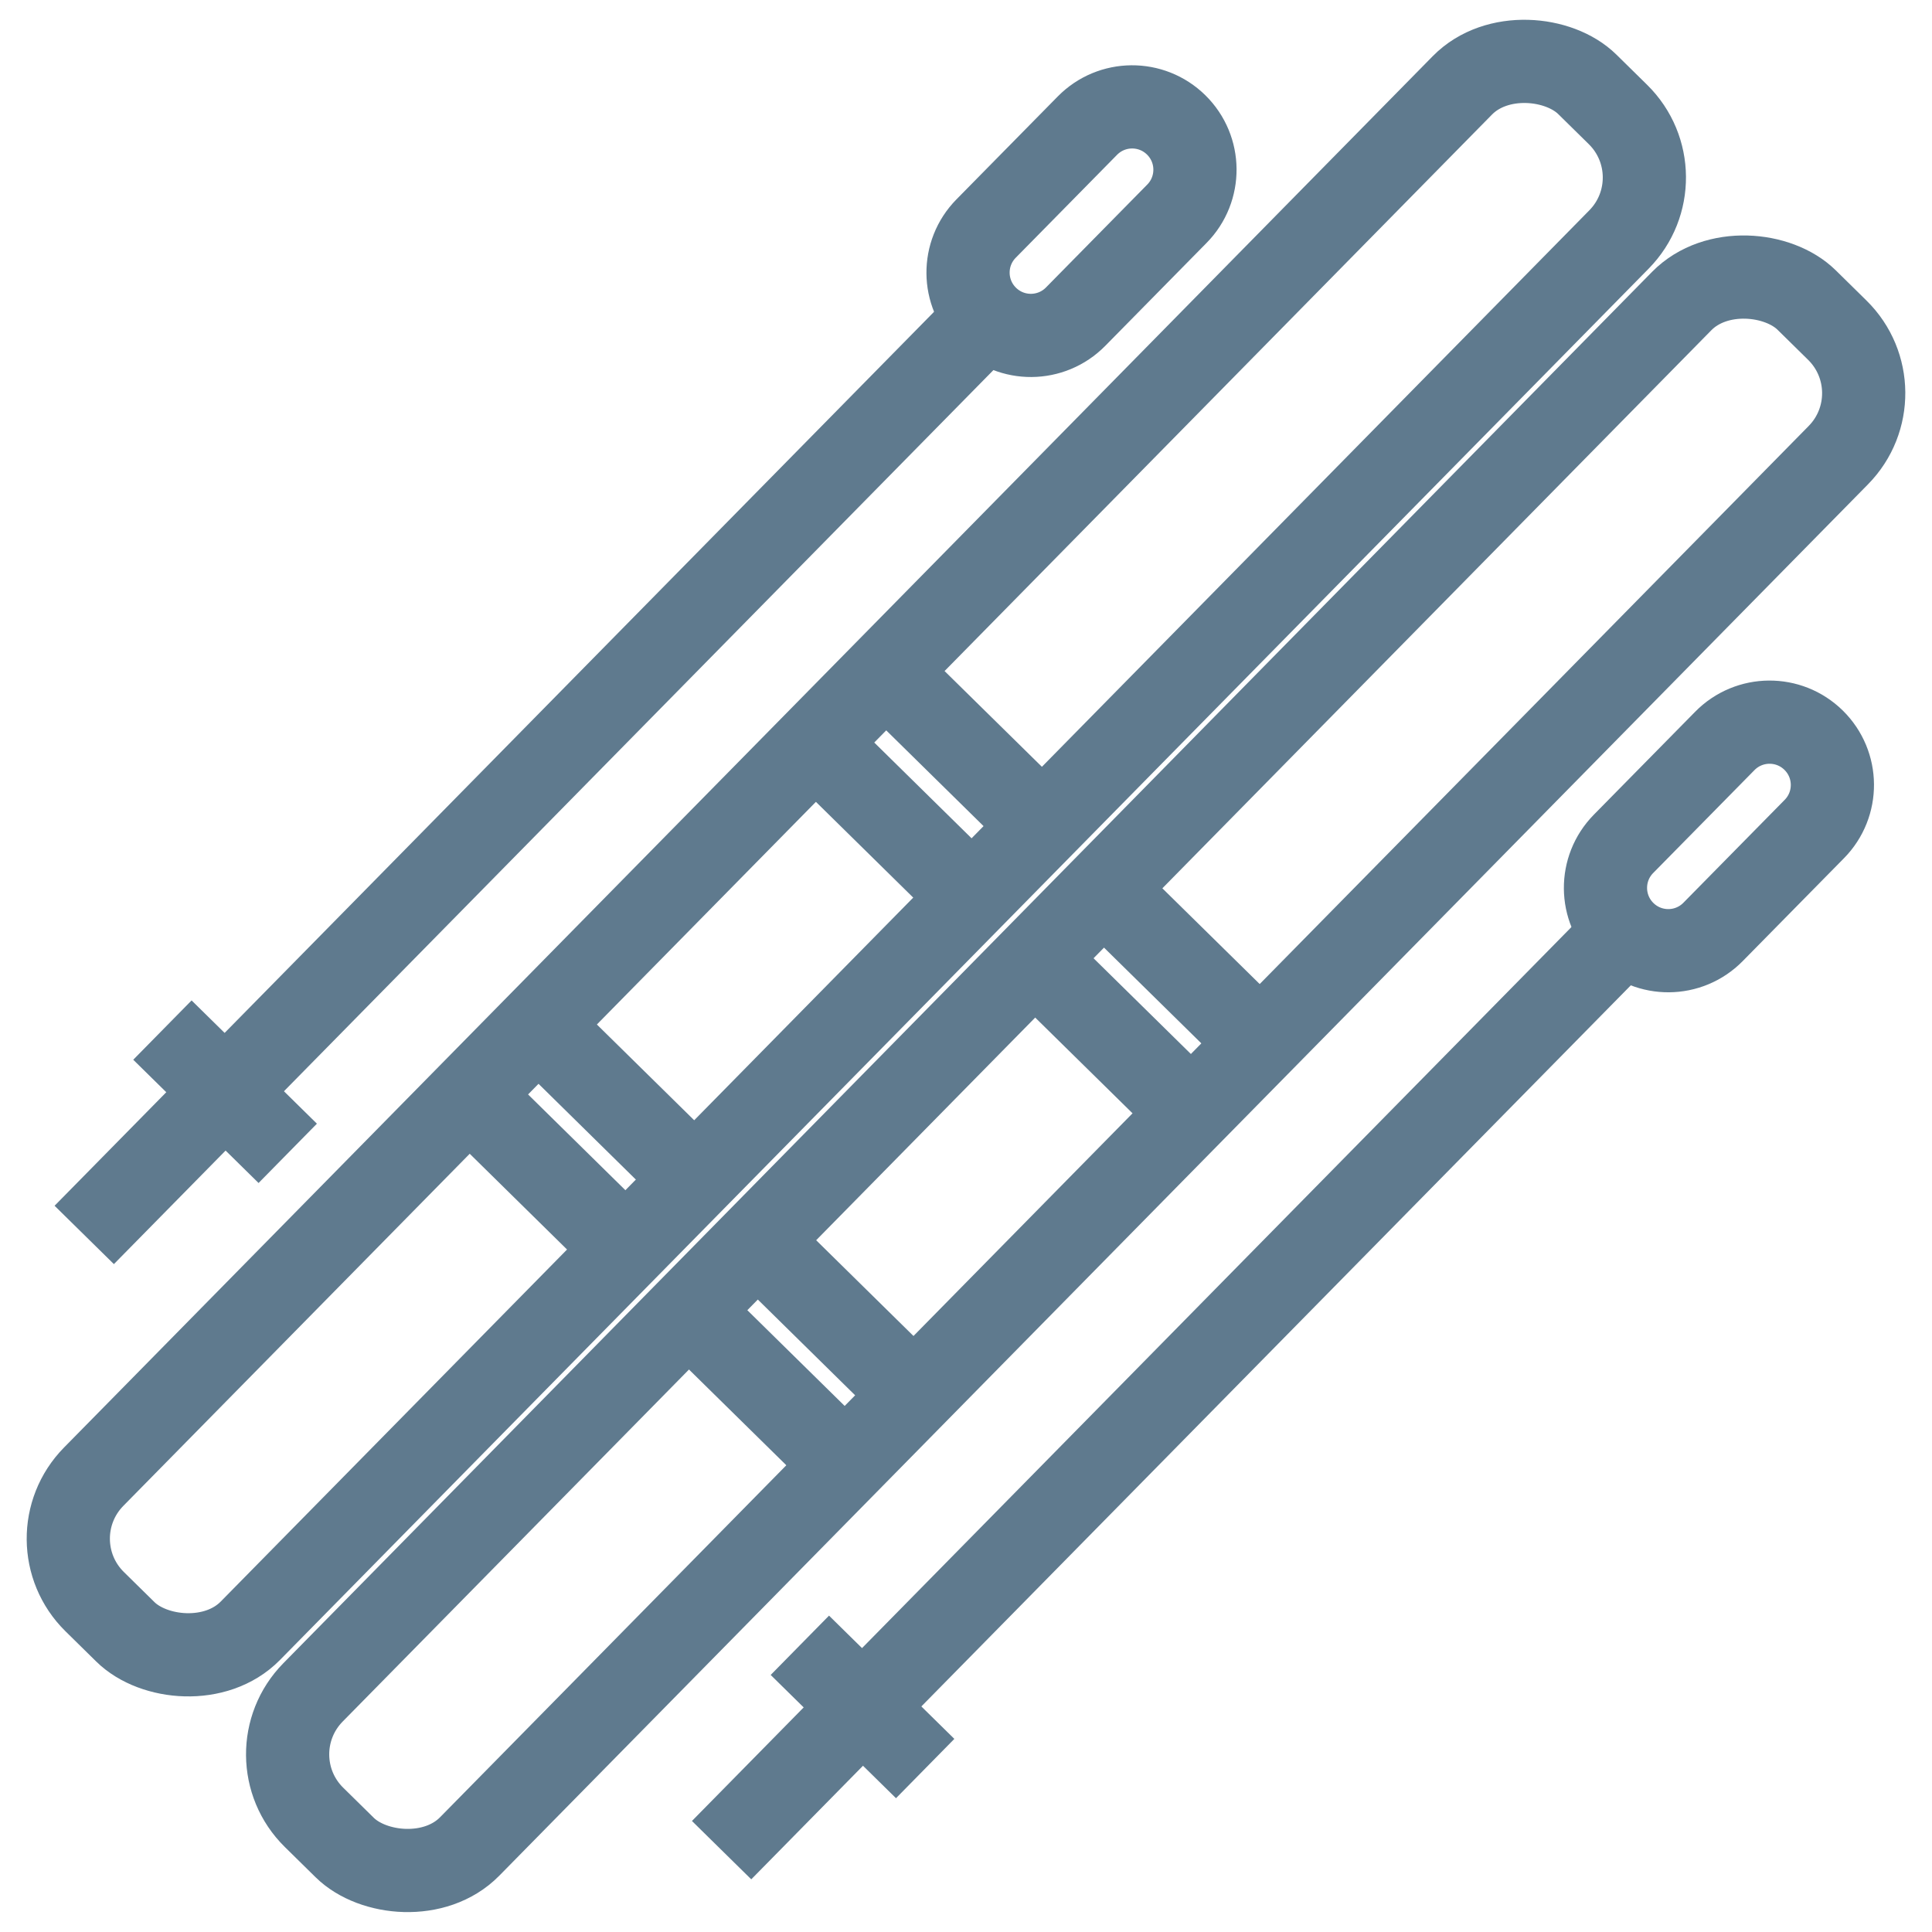 <?xml version="1.0" encoding="UTF-8"?>
<svg id="a" xmlns="http://www.w3.org/2000/svg" viewBox="0 0 300 300">
  <defs>
    <style>
      .cls-1 {
        fill: none;
        stroke: #5f7a8e;
        stroke-linejoin: round;
        stroke-width: 12.92px;
      }
    </style>
  </defs>
  <rect class="cls-1" x="-32.28" y="116.19" width="330.5" height="34.12" rx="13.72" ry="13.72" transform="translate(-55.27 134.59) rotate(-45.47)"/>
  <rect class="cls-1" x="1.78" y="149.69" width="330.5" height="34.12" rx="13.72" ry="13.72" transform="translate(-68.98 168.87) rotate(-45.47)"/>
  <g>
    <path class="cls-1" d="M281.62,114.94h0c3.84,3.78,3.89,9.95.11,13.79l-15.73,15.98c-3.78,3.84-9.95,3.89-13.79.11h0c-3.84-3.78-3.89-9.95-.11-13.79l15.73-15.98c3.78-3.84,9.95-3.89,13.79-.11Z"/>
    <line class="cls-1" x1="112.05" y1="287.29" x2="252.22" y2="144.82"/>
    <line class="cls-1" x1="124.2" y1="255.48" x2="143.66" y2="274.62"/>
  </g>
  <g>
    <path class="cls-1" d="M182.64,19.4h0c3.84,3.78,3.89,9.95.11,13.79l-15.73,15.98c-3.78,3.84-9.95,3.89-13.79.11h0c-3.84-3.78-3.89-9.95-.11-13.79l15.73-15.98c3.78-3.84,9.95-3.89,13.79-.11Z"/>
    <line class="cls-1" x1="13.08" y1="191.76" x2="153.24" y2="49.29"/>
    <line class="cls-1" x1="25.22" y1="159.95" x2="44.68" y2="179.09"/>
  </g>
  <line class="cls-1" x1="137.54" y1="104.28" x2="161.87" y2="128.21"/>
  <line class="cls-1" x1="126.97" y1="115.72" x2="151.29" y2="139.65"/>
  <line class="cls-1" x1="83.55" y1="159.16" x2="107.87" y2="183.09"/>
  <line class="cls-1" x1="73.21" y1="170.36" x2="97.53" y2="194.29"/>
  <line class="cls-1" x1="169.97" y1="136.65" x2="194.3" y2="160.58"/>
  <line class="cls-1" x1="159.63" y1="147.85" x2="183.96" y2="171.78"/>
  <line class="cls-1" x1="116.21" y1="191.29" x2="140.54" y2="215.23"/>
  <line class="cls-1" x1="105.87" y1="202.5" x2="130.2" y2="226.43"/>
</svg>